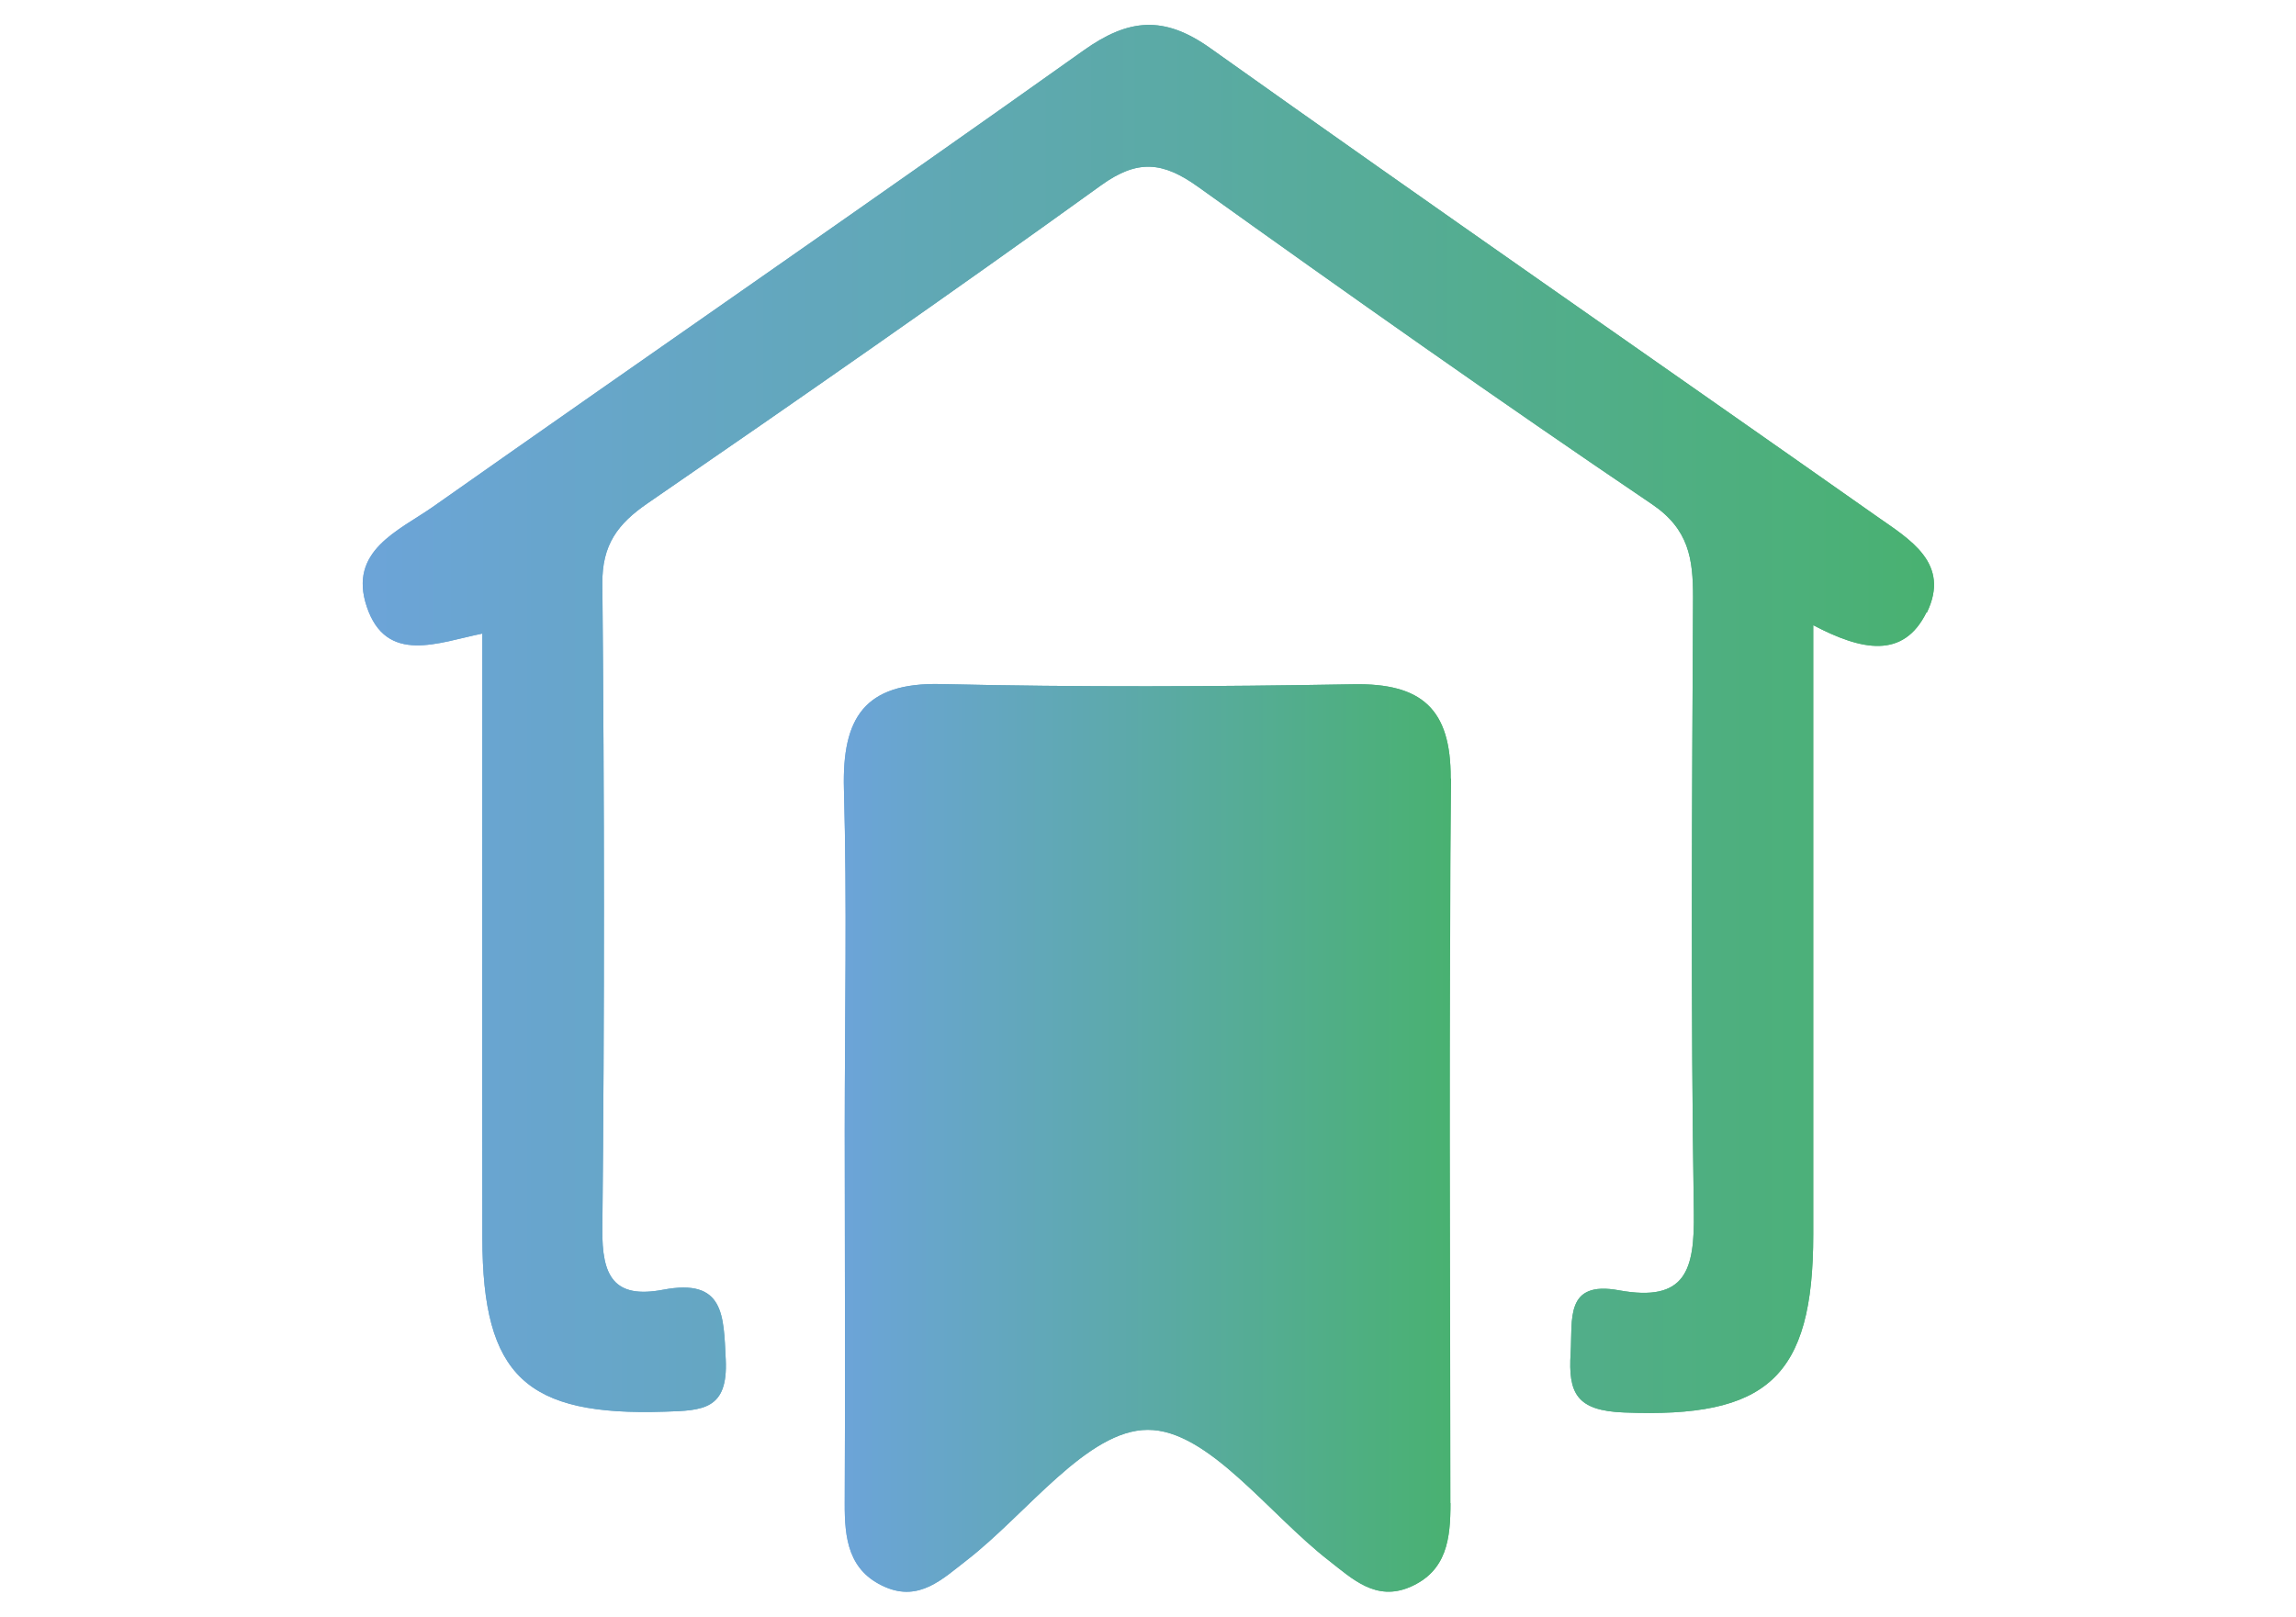 <?xml version="1.0" encoding="UTF-8"?>
<svg id="Calque_1" xmlns="http://www.w3.org/2000/svg" xmlns:xlink="http://www.w3.org/1999/xlink" version="1.1" viewBox="0 0 115 81">
  <!-- Generator: Adobe Illustrator 29.4.0, SVG Export Plug-In . SVG Version: 2.1.0 Build 152)  -->
  <defs>
    <style>
      .st0 {
        fill: url(#Dégradé_sans_nom_4);
      }

      .st1 {
        fill: url(#Dégradé_sans_nom_5);
      }

      .st2 {
        fill: url(#Dégradé_sans_nom_2);
      }

      .st3 {
        fill: url(#Dégradé_sans_nom_3);
      }
    </style>
    <linearGradient id="Dégradé_sans_nom_2" data-name="Dégradé sans nom 2" x1="42.28" y1="24.99" x2="72.68" y2="24.99" gradientTransform="translate(0 82) scale(1 -1)" gradientUnits="userSpaceOnUse">
      <stop offset="0" stop-color="#6ca4d8"/>
      <stop offset=".45" stop-color="#5da9ac"/>
      <stop offset="1" stop-color="#49b171"/>
    </linearGradient>
    <linearGradient id="Dégradé_sans_nom_3" data-name="Dégradé sans nom 3" x1="18.15" y1="45.98" x2="96.85" y2="45.98" gradientTransform="translate(0 82) scale(1 -1)" gradientUnits="userSpaceOnUse">
      <stop offset="0" stop-color="#6ca4d8"/>
      <stop offset=".45" stop-color="#5da9ac"/>
      <stop offset="1" stop-color="#49b171"/>
    </linearGradient>
    <linearGradient id="Dégradé_sans_nom_4" data-name="Dégradé sans nom 4" x1="42.28" y1="24.99" x2="72.67" y2="24.99" gradientTransform="translate(0 82) scale(1 -1)" gradientUnits="userSpaceOnUse">
      <stop offset="0" stop-color="#6ca4d8"/>
      <stop offset=".45" stop-color="#5da9ac"/>
      <stop offset="1" stop-color="#49b171"/>
    </linearGradient>
    <linearGradient id="Dégradé_sans_nom_5" data-name="Dégradé sans nom 5" x1="18.15" y1="45.98" x2="96.85" y2="45.98" gradientTransform="translate(0 82) scale(1 -1)" gradientUnits="userSpaceOnUse">
      <stop offset="0" stop-color="#6ca4d8"/>
      <stop offset=".45" stop-color="#5da9ac"/>
      <stop offset="1" stop-color="#49b171"/>
    </linearGradient>
  </defs>
  <path class="st2" d="M72.68,39c-.1,12.11-.05,24.2-.03,36.3,0,1.77-.17,3.41-2.04,4.21-1.7.72-2.87-.41-4.05-1.33-3.03-2.35-6.05-6.56-9.07-6.55-3.03,0-6.05,4.2-9.09,6.55-1.19.92-2.35,2.06-4.05,1.33-1.86-.8-2.05-2.44-2.04-4.21.03-6.21,0-12.43,0-18.65,0-5.72.12-11.43-.04-17.14-.09-3.53,1.01-5.33,4.86-5.24,6.89.16,13.78.13,20.67.01,3.39-.06,4.88,1.22,4.86,4.72h0Z"/>
  <path class="st3" d="M96.49,30.68c-1.16,2.35-3.25,1.91-5.67.64,0,10.66,0,20.59,0,30.52,0,7.2-2.32,9.21-9.48,8.92-2.37-.09-2.8-.96-2.67-2.98.1-1.69-.3-3.64,2.42-3.14,3.36.61,3.79-1.02,3.75-3.92-.16-10.26-.09-20.54-.04-30.8,0-1.92-.2-3.41-2.07-4.67-7.66-5.18-15.21-10.51-22.72-15.89-1.76-1.26-3.03-1.4-4.87-.07-7.49,5.4-15.08,10.68-22.7,15.92-1.5,1.03-2.29,2.08-2.27,4.03.1,10.78.11,21.55,0,32.32-.03,2.37.57,3.52,3.05,3.05,3.06-.58,3.02,1.27,3.13,3.5.12,2.52-1.15,2.55-3.05,2.61-6.94.23-9.13-1.77-9.14-8.7-.02-9.94,0-19.86,0-30.28-2.19.44-4.81,1.58-5.79-1.35-.94-2.8,1.6-3.8,3.3-4.99,10.85-7.64,21.79-15.18,32.6-22.87,2.26-1.61,4.03-1.76,6.33-.13,11.09,7.89,22.29,15.65,33.42,23.48,1.64,1.15,3.69,2.34,2.49,4.81h0Z"/>
  <path class="st0" d="M72.65,75.3c0,1.77-.17,3.41-2.04,4.21-1.7.72-2.87-.41-4.05-1.33-3.03-2.35-6.05-6.56-9.07-6.55-3.03,0-6.05,4.2-9.09,6.55-1.19.92-2.35,2.06-4.05,1.33-1.86-.8-2.05-2.44-2.04-4.21.03-6.21,0-12.43,0-18.65,0-5.72.12-11.43-.04-17.14-.09-3.53,1.01-5.33,4.86-5.24,6.89.16,13.78.13,20.67.01,3.39-.06,4.88,1.22,4.86,4.72-.1,12.11-.05,24.2-.03,36.3h0Z"/>
  <path class="st1" d="M96.49,30.68c-1.16,2.35-3.25,1.91-5.67.64,0,10.66,0,20.59,0,30.52,0,7.2-2.32,9.21-9.48,8.92-2.37-.09-2.8-.96-2.67-2.98.1-1.69-.3-3.64,2.42-3.14,3.36.61,3.79-1.02,3.75-3.92-.16-10.26-.09-20.54-.04-30.8,0-1.92-.2-3.41-2.07-4.67-7.66-5.18-15.21-10.51-22.72-15.89-1.76-1.26-3.03-1.4-4.87-.07-7.49,5.4-15.08,10.68-22.7,15.92-1.5,1.03-2.29,2.08-2.27,4.03.1,10.78.11,21.55,0,32.32-.03,2.37.57,3.52,3.05,3.05,3.06-.58,3.02,1.27,3.13,3.5.12,2.52-1.15,2.55-3.05,2.61-6.94.23-9.13-1.77-9.14-8.7-.02-9.94,0-19.86,0-30.28-2.19.44-4.81,1.58-5.79-1.35-.94-2.8,1.6-3.8,3.3-4.99,10.85-7.64,21.79-15.18,32.6-22.87,2.26-1.61,4.03-1.76,6.33-.13,11.09,7.89,22.29,15.65,33.42,23.48,1.64,1.15,3.69,2.34,2.49,4.81h0Z"/>
</svg>